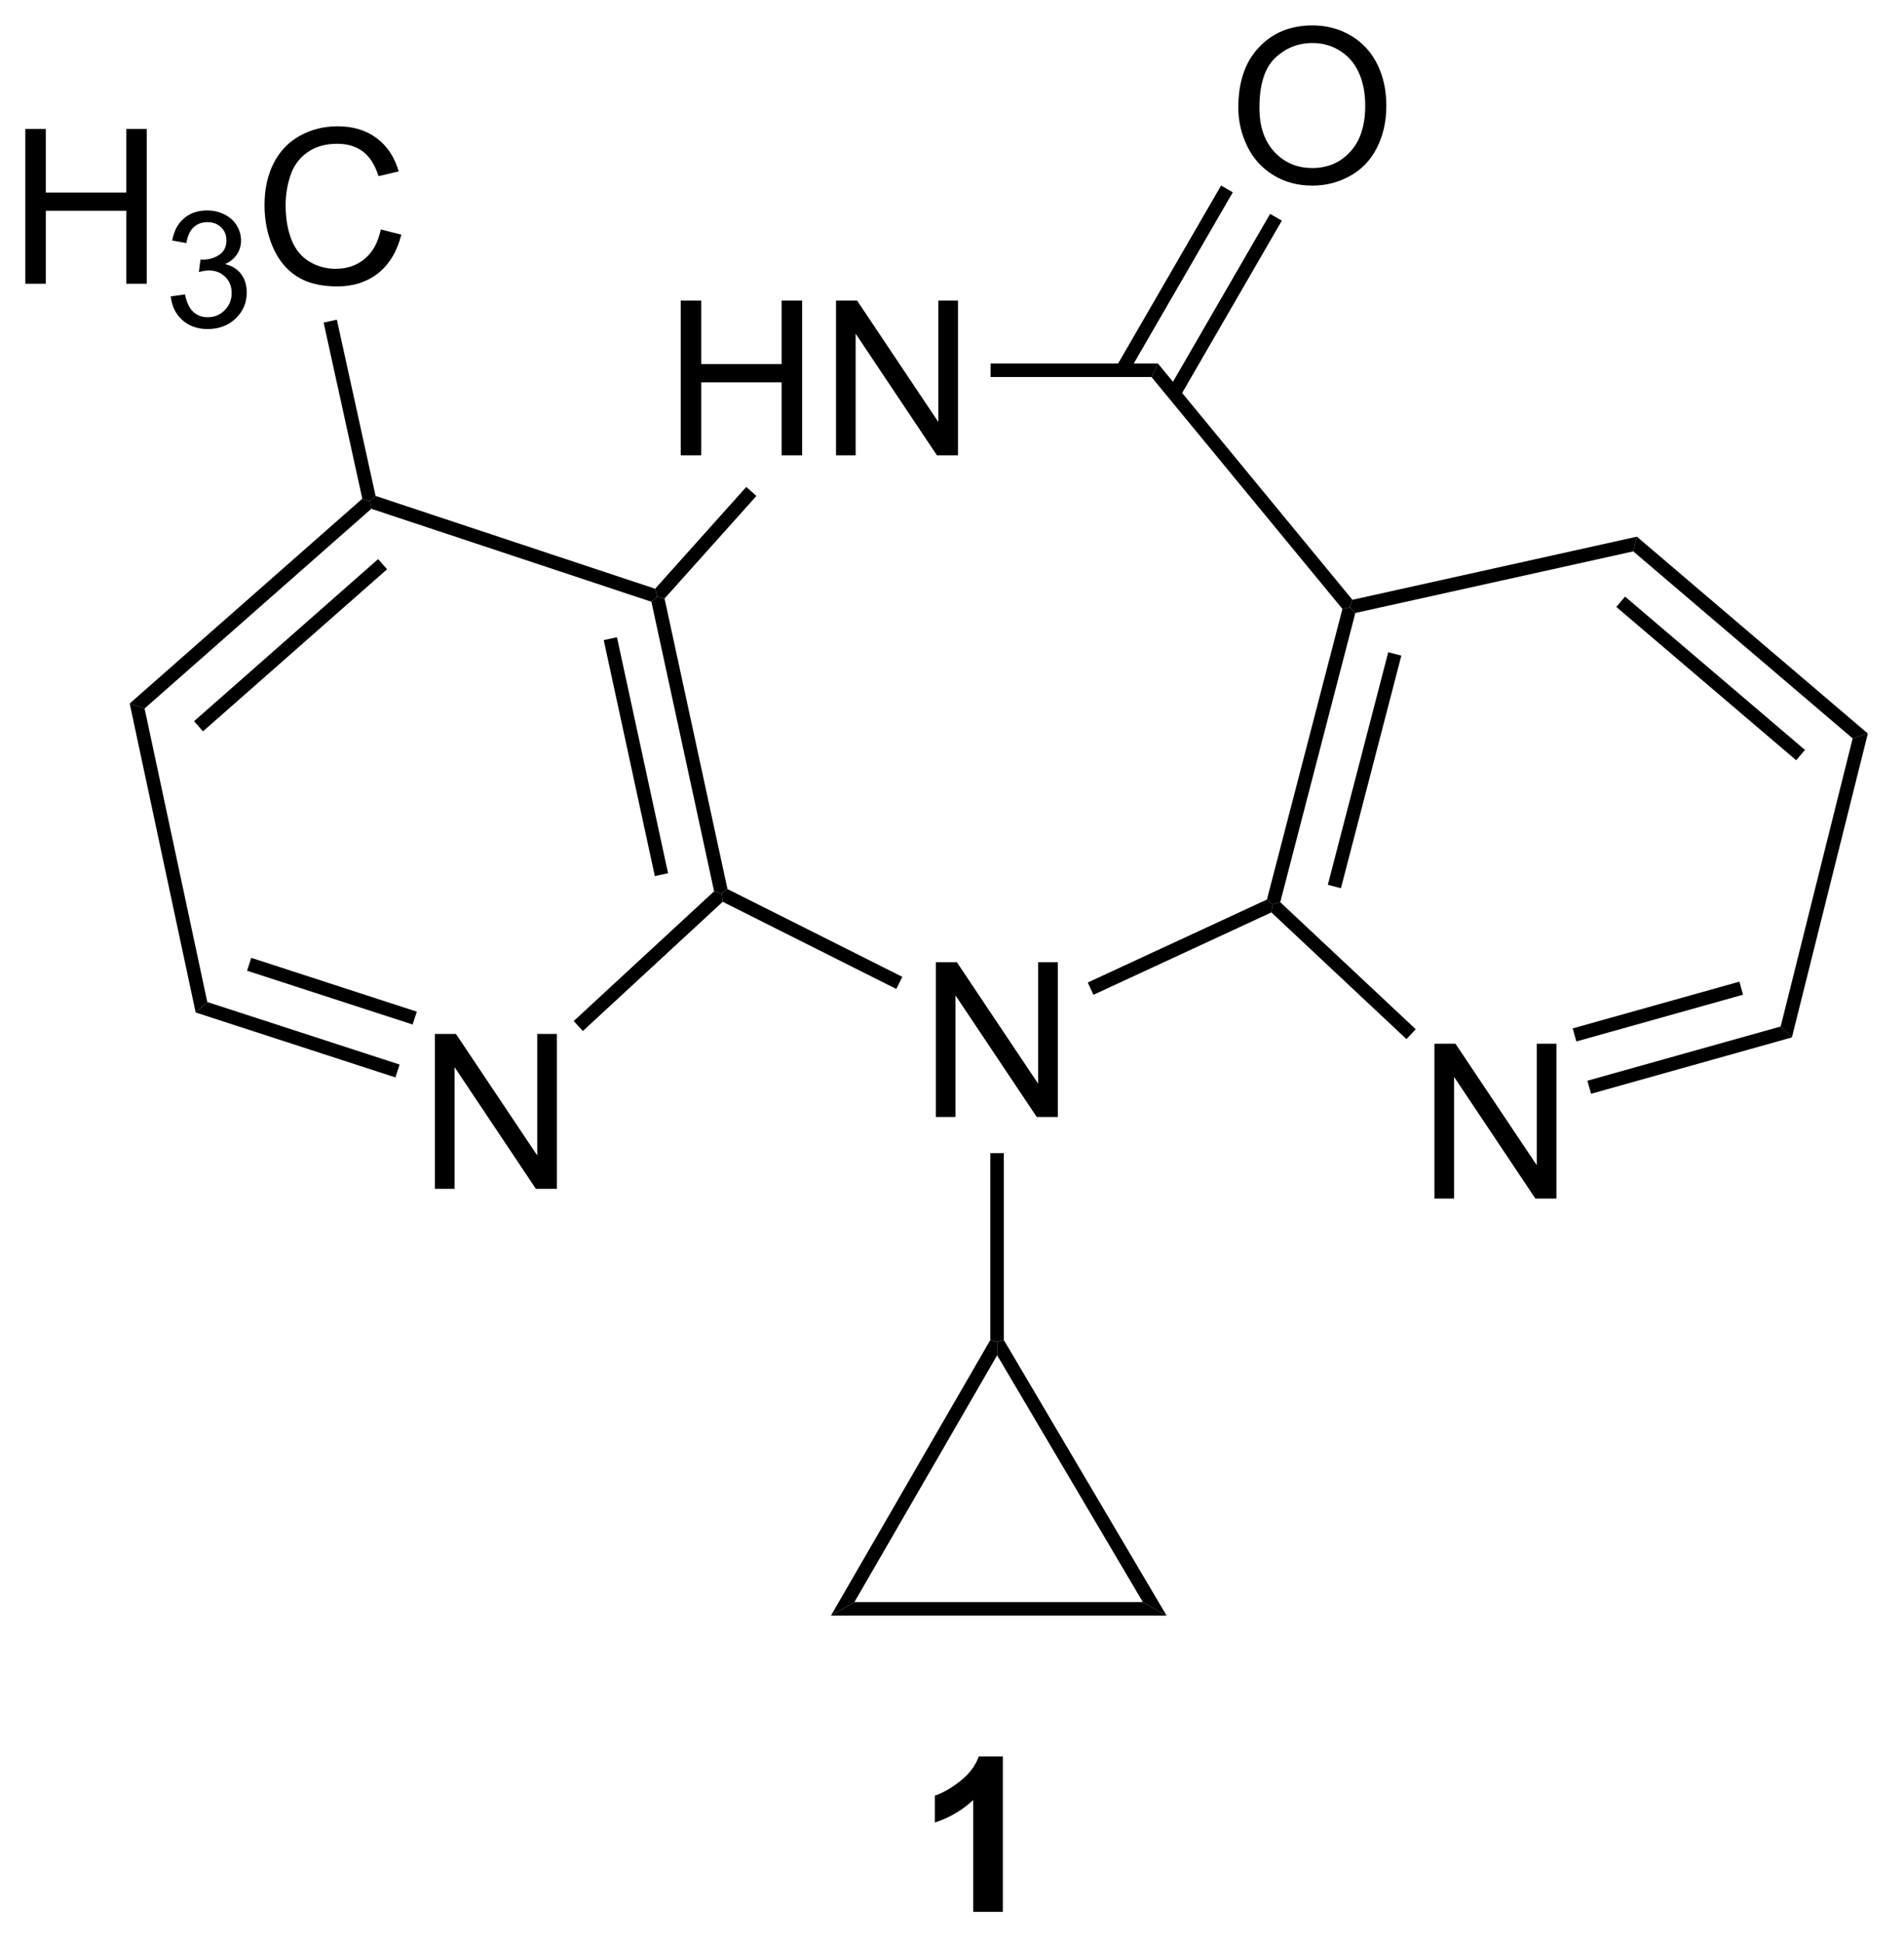 <?xml version="1.0" encoding="UTF-8"?>
<!DOCTYPE svg PUBLIC '-//W3C//DTD SVG 1.0//EN'
          'http://www.w3.org/TR/2001/REC-SVG-20010904/DTD/svg10.dtd'>
<svg stroke-dasharray="none" shape-rendering="auto" xmlns="http://www.w3.org/2000/svg" font-family="'Dialog'" text-rendering="auto" width="99" fill-opacity="1" color-interpolation="auto" color-rendering="auto" preserveAspectRatio="xMidYMid meet" font-size="12px" viewBox="0 0 99 101" fill="black" xmlns:xlink="http://www.w3.org/1999/xlink" stroke="black" image-rendering="auto" stroke-miterlimit="10" stroke-linecap="square" stroke-linejoin="miter" font-style="normal" stroke-width="1" height="101" stroke-dashoffset="0" font-weight="normal" stroke-opacity="1"
><!--Generated by the Batik Graphics2D SVG Generator--><defs id="genericDefs"
  /><g
  ><defs id="defs1"
    ><clipPath clipPathUnits="userSpaceOnUse" id="clipPath1"
      ><path d="M2.604 1.828 L76.48 1.828 L76.48 77.413 L2.604 77.413 L2.604 1.828 Z"
      /></clipPath
      ><clipPath clipPathUnits="userSpaceOnUse" id="clipPath2"
      ><path d="M34.295 23.112 L34.295 96.595 L106.117 96.595 L106.117 23.112 Z"
      /></clipPath
    ></defs
    ><g transform="scale(1.333,1.333) translate(-2.604,-1.828) matrix(1.029,0,0,1.029,-32.672,-21.945)"
    ><path d="M50.767 68.164 L50.767 62.294 L51.566 62.294 L54.648 66.901 L54.648 62.294 L55.393 62.294 L55.393 68.164 L54.595 68.164 L51.512 63.551 L51.512 68.164 L50.767 68.164 Z" stroke="none" clip-path="url(#clipPath2)"
    /></g
    ><g transform="matrix(1.371,0,0,1.371,-47.034,-31.697)"
    ><path d="M41.727 61.515 L42.168 61.118 L49.462 63.49 L49.303 63.978 ZM43.677 59.932 L49.955 61.972 L50.114 61.484 L43.835 59.443 Z" stroke="none" clip-path="url(#clipPath2)"
    /></g
    ><g transform="matrix(1.371,0,0,1.371,-47.034,-31.697)"
    ><path d="M56.412 62.218 L56.063 61.841 L61.389 56.92 L61.671 57.009 L61.715 57.318 Z" stroke="none" clip-path="url(#clipPath2)"
    /></g
    ><g transform="matrix(1.371,0,0,1.371,-47.034,-31.697)"
    ><path d="M61.896 56.834 L61.671 57.009 L61.389 56.92 L59.011 45.94 L59.231 45.743 L59.51 45.817 ZM59.643 56.235 L57.705 47.285 L57.203 47.394 L59.141 56.344 Z" stroke="none" clip-path="url(#clipPath2)"
    /></g
    ><g transform="matrix(1.371,0,0,1.371,-47.034,-31.697)"
    ><path d="M59.152 45.446 L59.231 45.743 L59.011 45.94 L48.389 42.414 L48.33 42.124 L48.55 41.926 Z" stroke="none" clip-path="url(#clipPath2)"
    /></g
    ><g transform="matrix(1.371,0,0,1.371,-47.034,-31.697)"
    ><path d="M48.047 42.031 L48.33 42.124 L48.389 42.414 L39.79 49.986 L39.225 49.799 ZM48.647 44.322 L41.666 50.469 L42.005 50.854 L48.986 44.708 Z" stroke="none" clip-path="url(#clipPath2)"
    /></g
    ><g transform="matrix(1.371,0,0,1.371,-47.034,-31.697)"
    ><path d="M42.168 61.118 L41.727 61.515 L39.225 49.799 L39.79 49.986 Z" stroke="none" clip-path="url(#clipPath2)"
    /></g
    ><g transform="matrix(1.371,0,0,1.371,-47.034,-31.697)"
    ><path d="M35.267 33.88 L35.267 28.01 L36.044 28.01 L36.044 30.421 L39.095 30.421 L39.095 28.01 L39.872 28.01 L39.872 33.88 L39.095 33.88 L39.095 31.112 L36.044 31.112 L36.044 33.88 L35.267 33.88 Z" stroke="none" clip-path="url(#clipPath2)"
    /></g
    ><g transform="matrix(1.371,0,0,1.371,-47.034,-31.697)"
    ><path d="M40.782 34.357 L41.322 34.285 Q41.416 34.745 41.638 34.947 Q41.862 35.15 42.185 35.15 Q42.565 35.15 42.827 34.885 Q43.092 34.621 43.092 34.231 Q43.092 33.858 42.847 33.618 Q42.605 33.376 42.229 33.376 Q42.077 33.376 41.849 33.436 L41.909 32.961 Q41.963 32.967 41.995 32.967 Q42.341 32.967 42.617 32.787 Q42.894 32.607 42.894 32.231 Q42.894 31.934 42.691 31.74 Q42.491 31.544 42.173 31.544 Q41.856 31.544 41.646 31.742 Q41.436 31.94 41.376 32.337 L40.836 32.241 Q40.936 31.696 41.286 31.398 Q41.638 31.1 42.161 31.1 Q42.521 31.1 42.823 31.254 Q43.128 31.408 43.288 31.676 Q43.448 31.942 43.448 32.243 Q43.448 32.529 43.294 32.763 Q43.142 32.997 42.842 33.136 Q43.232 33.226 43.448 33.51 Q43.664 33.792 43.664 34.219 Q43.664 34.795 43.244 35.198 Q42.823 35.598 42.181 35.598 Q41.602 35.598 41.218 35.254 Q40.836 34.907 40.782 34.357 Z" stroke="none" clip-path="url(#clipPath2)"
    /></g
    ><g transform="matrix(1.371,0,0,1.371,-47.034,-31.697)"
    ><path d="M48.75 31.822 L49.527 32.017 Q49.284 32.975 48.649 33.48 Q48.014 33.981 47.098 33.981 Q46.148 33.981 45.553 33.594 Q44.96 33.207 44.648 32.476 Q44.338 31.742 44.338 30.901 Q44.338 29.983 44.688 29.302 Q45.04 28.619 45.686 28.264 Q46.332 27.909 47.109 27.909 Q47.99 27.909 48.59 28.357 Q49.191 28.806 49.428 29.62 L48.662 29.799 Q48.459 29.158 48.07 28.867 Q47.683 28.573 47.093 28.573 Q46.417 28.573 45.961 28.899 Q45.507 29.222 45.323 29.769 Q45.139 30.316 45.139 30.896 Q45.139 31.646 45.358 32.204 Q45.577 32.761 46.036 33.039 Q46.498 33.314 47.034 33.314 Q47.685 33.314 48.136 32.938 Q48.59 32.561 48.75 31.822 Z" stroke="none" clip-path="url(#clipPath2)"
    /></g
    ><g transform="matrix(1.371,0,0,1.371,-47.034,-31.697)"
    ><path d="M48.55 41.926 L48.33 42.124 L48.047 42.031 L46.58 35.353 L47.082 35.243 Z" stroke="none" clip-path="url(#clipPath2)"
    /></g
    ><g transform="matrix(1.371,0,0,1.371,-47.034,-31.697)"
    ><path d="M69.798 65.479 L69.798 59.609 L70.596 59.609 L73.679 64.217 L73.679 59.609 L74.424 59.609 L74.424 65.479 L73.626 65.479 L70.543 60.867 L70.543 65.479 L69.798 65.479 Z" stroke="none" clip-path="url(#clipPath2)"
    /></g
    ><g transform="matrix(1.371,0,0,1.371,-47.034,-31.697)"
    ><path d="M60.123 40.387 L60.123 34.517 L60.9 34.517 L60.9 36.927 L63.95 36.927 L63.95 34.517 L64.727 34.517 L64.727 40.387 L63.95 40.387 L63.95 37.619 L60.9 37.619 L60.9 40.387 L60.123 40.387 ZM66.013 40.387 L66.013 34.517 L66.811 34.517 L69.894 39.124 L69.894 34.517 L70.638 34.517 L70.638 40.387 L69.84 40.387 L66.757 35.774 L66.757 40.387 L66.013 40.387 Z" stroke="none" clip-path="url(#clipPath2)"
    /></g
    ><g transform="matrix(1.371,0,0,1.371,-47.034,-31.697)"
    ><path d="M61.715 57.318 L61.671 57.009 L61.896 56.834 L68.528 60.164 L68.298 60.623 Z" stroke="none" clip-path="url(#clipPath2)"
    /></g
    ><g transform="matrix(1.371,0,0,1.371,-47.034,-31.697)"
    ><path d="M75.776 60.845 L75.56 60.379 L82.355 57.233 L82.573 57.416 L82.524 57.721 Z" stroke="none" clip-path="url(#clipPath2)"
    /></g
    ><g transform="matrix(1.371,0,0,1.371,-47.034,-31.697)"
    ><path d="M82.86 57.333 L82.573 57.416 L82.355 57.233 L85.218 46.212 L85.499 46.15 L85.708 46.366 ZM85.162 56.803 L87.453 47.982 L86.956 47.853 L84.665 56.673 Z" stroke="none" clip-path="url(#clipPath2)"
    /></g
    ><g transform="matrix(1.371,0,0,1.371,-47.034,-31.697)"
    ><path d="M85.597 45.865 L85.499 46.15 L85.218 46.212 L77.978 37.418 L78.221 36.905 Z" stroke="none" clip-path="url(#clipPath2)"
    /></g
    ><g transform="matrix(1.371,0,0,1.371,-47.034,-31.697)"
    ><path d="M78.221 36.905 L77.978 37.418 L71.874 37.418 L71.874 36.905 Z" stroke="none" clip-path="url(#clipPath2)"
    /></g
    ><g transform="matrix(1.371,0,0,1.371,-47.034,-31.697)"
    ><path d="M59.51 45.817 L59.231 45.743 L59.152 45.446 L62.61 41.585 L62.993 41.928 Z" stroke="none" clip-path="url(#clipPath2)"
    /></g
    ><g transform="matrix(1.371,0,0,1.371,-47.034,-31.697)"
    ><path d="M88.708 68.571 L88.708 62.701 L89.506 62.701 L92.589 67.308 L92.589 62.701 L93.334 62.701 L93.334 68.571 L92.536 68.571 L89.453 63.958 L89.453 68.571 L88.708 68.571 Z" stroke="none" clip-path="url(#clipPath2)"
    /></g
    ><g transform="matrix(1.371,0,0,1.371,-47.034,-31.697)"
    ><path d="M82.524 57.721 L82.573 57.416 L82.86 57.333 L87.998 62.15 L87.647 62.525 Z" stroke="none" clip-path="url(#clipPath2)"
    /></g
    ><g transform="matrix(1.371,0,0,1.371,-47.034,-31.697)"
    ><path d="M94.648 64.598 L94.509 64.103 L101.839 62.047 L102.265 62.461 ZM94.091 62.614 L100.412 60.841 L100.274 60.346 L93.952 62.119 Z" stroke="none" clip-path="url(#clipPath2)"
    /></g
    ><g transform="matrix(1.371,0,0,1.371,-47.034,-31.697)"
    ><path d="M102.265 62.461 L101.839 62.047 L104.569 51.122 L105.145 50.937 Z" stroke="none" clip-path="url(#clipPath2)"
    /></g
    ><g transform="matrix(1.371,0,0,1.371,-47.034,-31.697)"
    ><path d="M105.145 50.937 L104.569 51.122 L96.248 44.029 L96.386 43.472 ZM102.761 51.559 L95.939 45.745 L95.606 46.136 L102.427 51.95 Z" stroke="none" clip-path="url(#clipPath2)"
    /></g
    ><g transform="matrix(1.371,0,0,1.371,-47.034,-31.697)"
    ><path d="M85.708 46.366 L85.499 46.15 L85.597 45.865 L96.386 43.472 L96.248 44.029 Z" stroke="none" clip-path="url(#clipPath2)"
    /></g
    ><g transform="matrix(1.371,0,0,1.371,-47.034,-31.697)"
    ><path d="M81.27 27.199 Q81.27 25.736 82.055 24.911 Q82.84 24.084 84.081 24.084 Q84.893 24.084 85.544 24.474 Q86.198 24.861 86.54 25.555 Q86.884 26.249 86.884 27.13 Q86.884 28.024 86.524 28.729 Q86.163 29.433 85.501 29.796 Q84.842 30.159 84.076 30.159 Q83.248 30.159 82.594 29.759 Q81.943 29.356 81.607 28.664 Q81.27 27.97 81.27 27.199 ZM82.071 27.21 Q82.071 28.272 82.64 28.883 Q83.211 29.492 84.073 29.492 Q84.949 29.492 85.515 28.875 Q86.083 28.259 86.083 27.127 Q86.083 26.409 85.84 25.875 Q85.597 25.341 85.13 25.048 Q84.666 24.751 84.084 24.751 Q83.259 24.751 82.664 25.32 Q82.071 25.886 82.071 27.21 Z" stroke="none" clip-path="url(#clipPath2)"
    /></g
    ><g transform="matrix(1.371,0,0,1.371,-47.034,-31.697)"
    ><path d="M79.051 38.175 L82.92 31.488 L82.475 31.231 L78.606 37.918 ZM77.081 37.29 L81.061 30.412 L80.616 30.155 L76.637 37.033 Z" stroke="none" clip-path="url(#clipPath2)"
    /></g
    ><g transform="matrix(1.371,0,0,1.371,-47.034,-31.697)"
    ><path d="M71.864 66.849 L72.377 66.849 L72.377 73.936 L72.12 74.006 L71.864 73.937 Z" stroke="none" clip-path="url(#clipPath2)"
    /></g
    ><g transform="matrix(1.371,0,0,1.371,-47.034,-31.697)"
    ><path d="M71.864 73.937 L72.12 74.006 L72.123 74.515 L66.71 83.875 L65.82 84.388 Z" stroke="none" clip-path="url(#clipPath2)"
    /></g
    ><g transform="matrix(1.371,0,0,1.371,-47.034,-31.697)"
    ><path d="M65.82 84.388 L66.71 83.875 L77.65 83.875 L78.55 84.388 Z" stroke="none" clip-path="url(#clipPath2)"
    /></g
    ><g transform="matrix(1.371,0,0,1.371,-47.034,-31.697)"
    ><path d="M72.123 74.515 L72.12 74.006 L72.377 73.936 L78.55 84.388 L77.65 83.875 Z" stroke="none" clip-path="url(#clipPath2)"
    /></g
    ><g transform="matrix(1.371,0,0,1.371,-47.034,-31.697)"
    ><path d="M72.339 95.623 L71.215 95.623 L71.215 91.382 Q70.599 91.958 69.761 92.236 L69.761 91.214 Q70.201 91.069 70.716 90.669 Q71.234 90.266 71.426 89.729 L72.339 89.729 L72.339 95.623 Z" stroke="none" clip-path="url(#clipPath2)"
    /></g
  ></g
></svg
>
